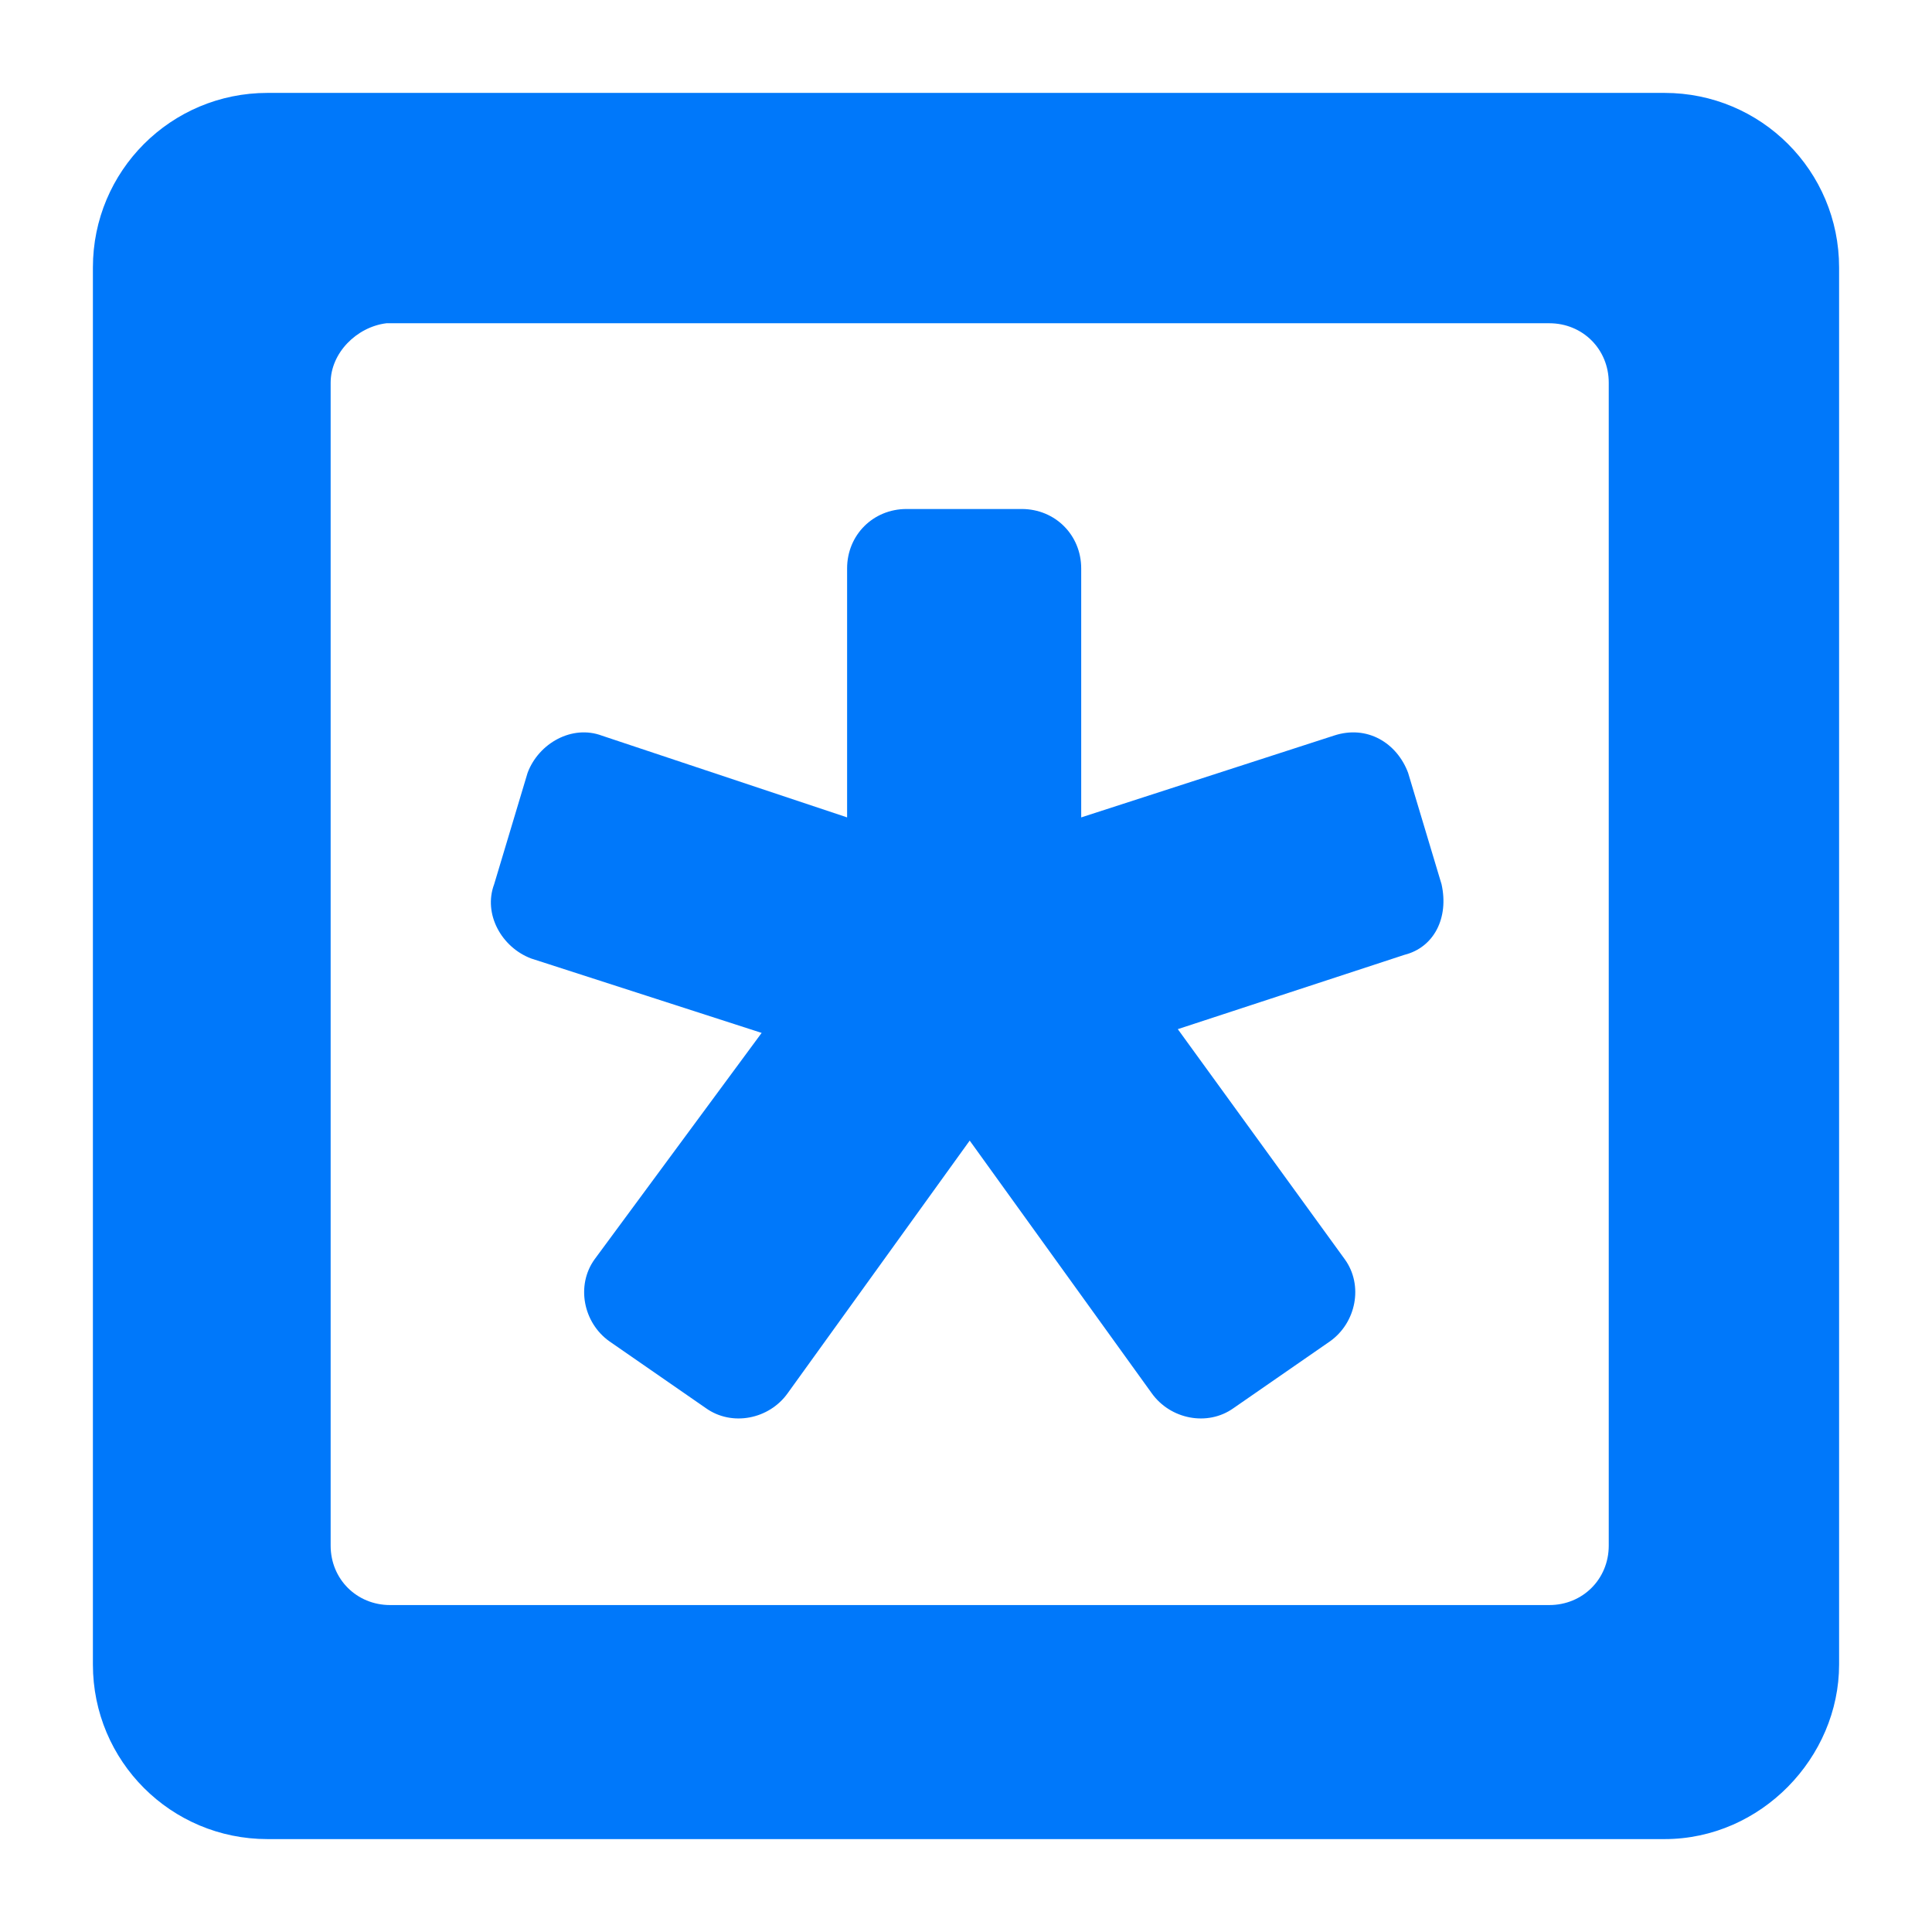 <svg width="35" height="35" viewBox="0 0 35 35" fill="none" xmlns="http://www.w3.org/2000/svg">
<path fill-rule="evenodd" clip-rule="evenodd" d="M30.154 33.317H4.846C3.096 33.317 1.683 31.904 1.683 30.154V4.846C1.683 3.096 3.096 1.683 4.846 1.683H30.154C31.904 1.683 33.317 3.096 33.317 4.846V30.154C33.317 31.837 31.904 33.317 30.154 33.317ZM5.99 6.933V28C5.99 28.606 6.461 29.077 7.067 29.077H28.067C28.673 29.077 29.144 28.606 29.144 28V6.933C29.144 6.327 28.673 5.856 28.067 5.856H7C6.461 5.923 5.99 6.394 5.99 6.933ZM26.115 16.019L25.509 14C25.308 13.462 24.769 13.125 24.163 13.327L19.587 14.808V10.298C19.587 9.692 19.115 9.221 18.509 9.221H16.423C15.817 9.221 15.346 9.692 15.346 10.298V14.808L10.904 13.327C10.365 13.125 9.76 13.462 9.558 14L8.952 16.019C8.75 16.558 9.086 17.163 9.625 17.365L13.798 18.712L10.769 22.817C10.433 23.288 10.567 23.962 11.038 24.298L12.788 25.51C13.259 25.846 13.933 25.712 14.269 25.24L17.567 20.663L20.865 25.24C21.202 25.712 21.875 25.846 22.346 25.51L24.096 24.298C24.567 23.962 24.702 23.288 24.365 22.817L21.337 18.644L25.442 17.298C25.981 17.163 26.25 16.625 26.115 16.019Z" fill="#0078FA"/>
</svg>
